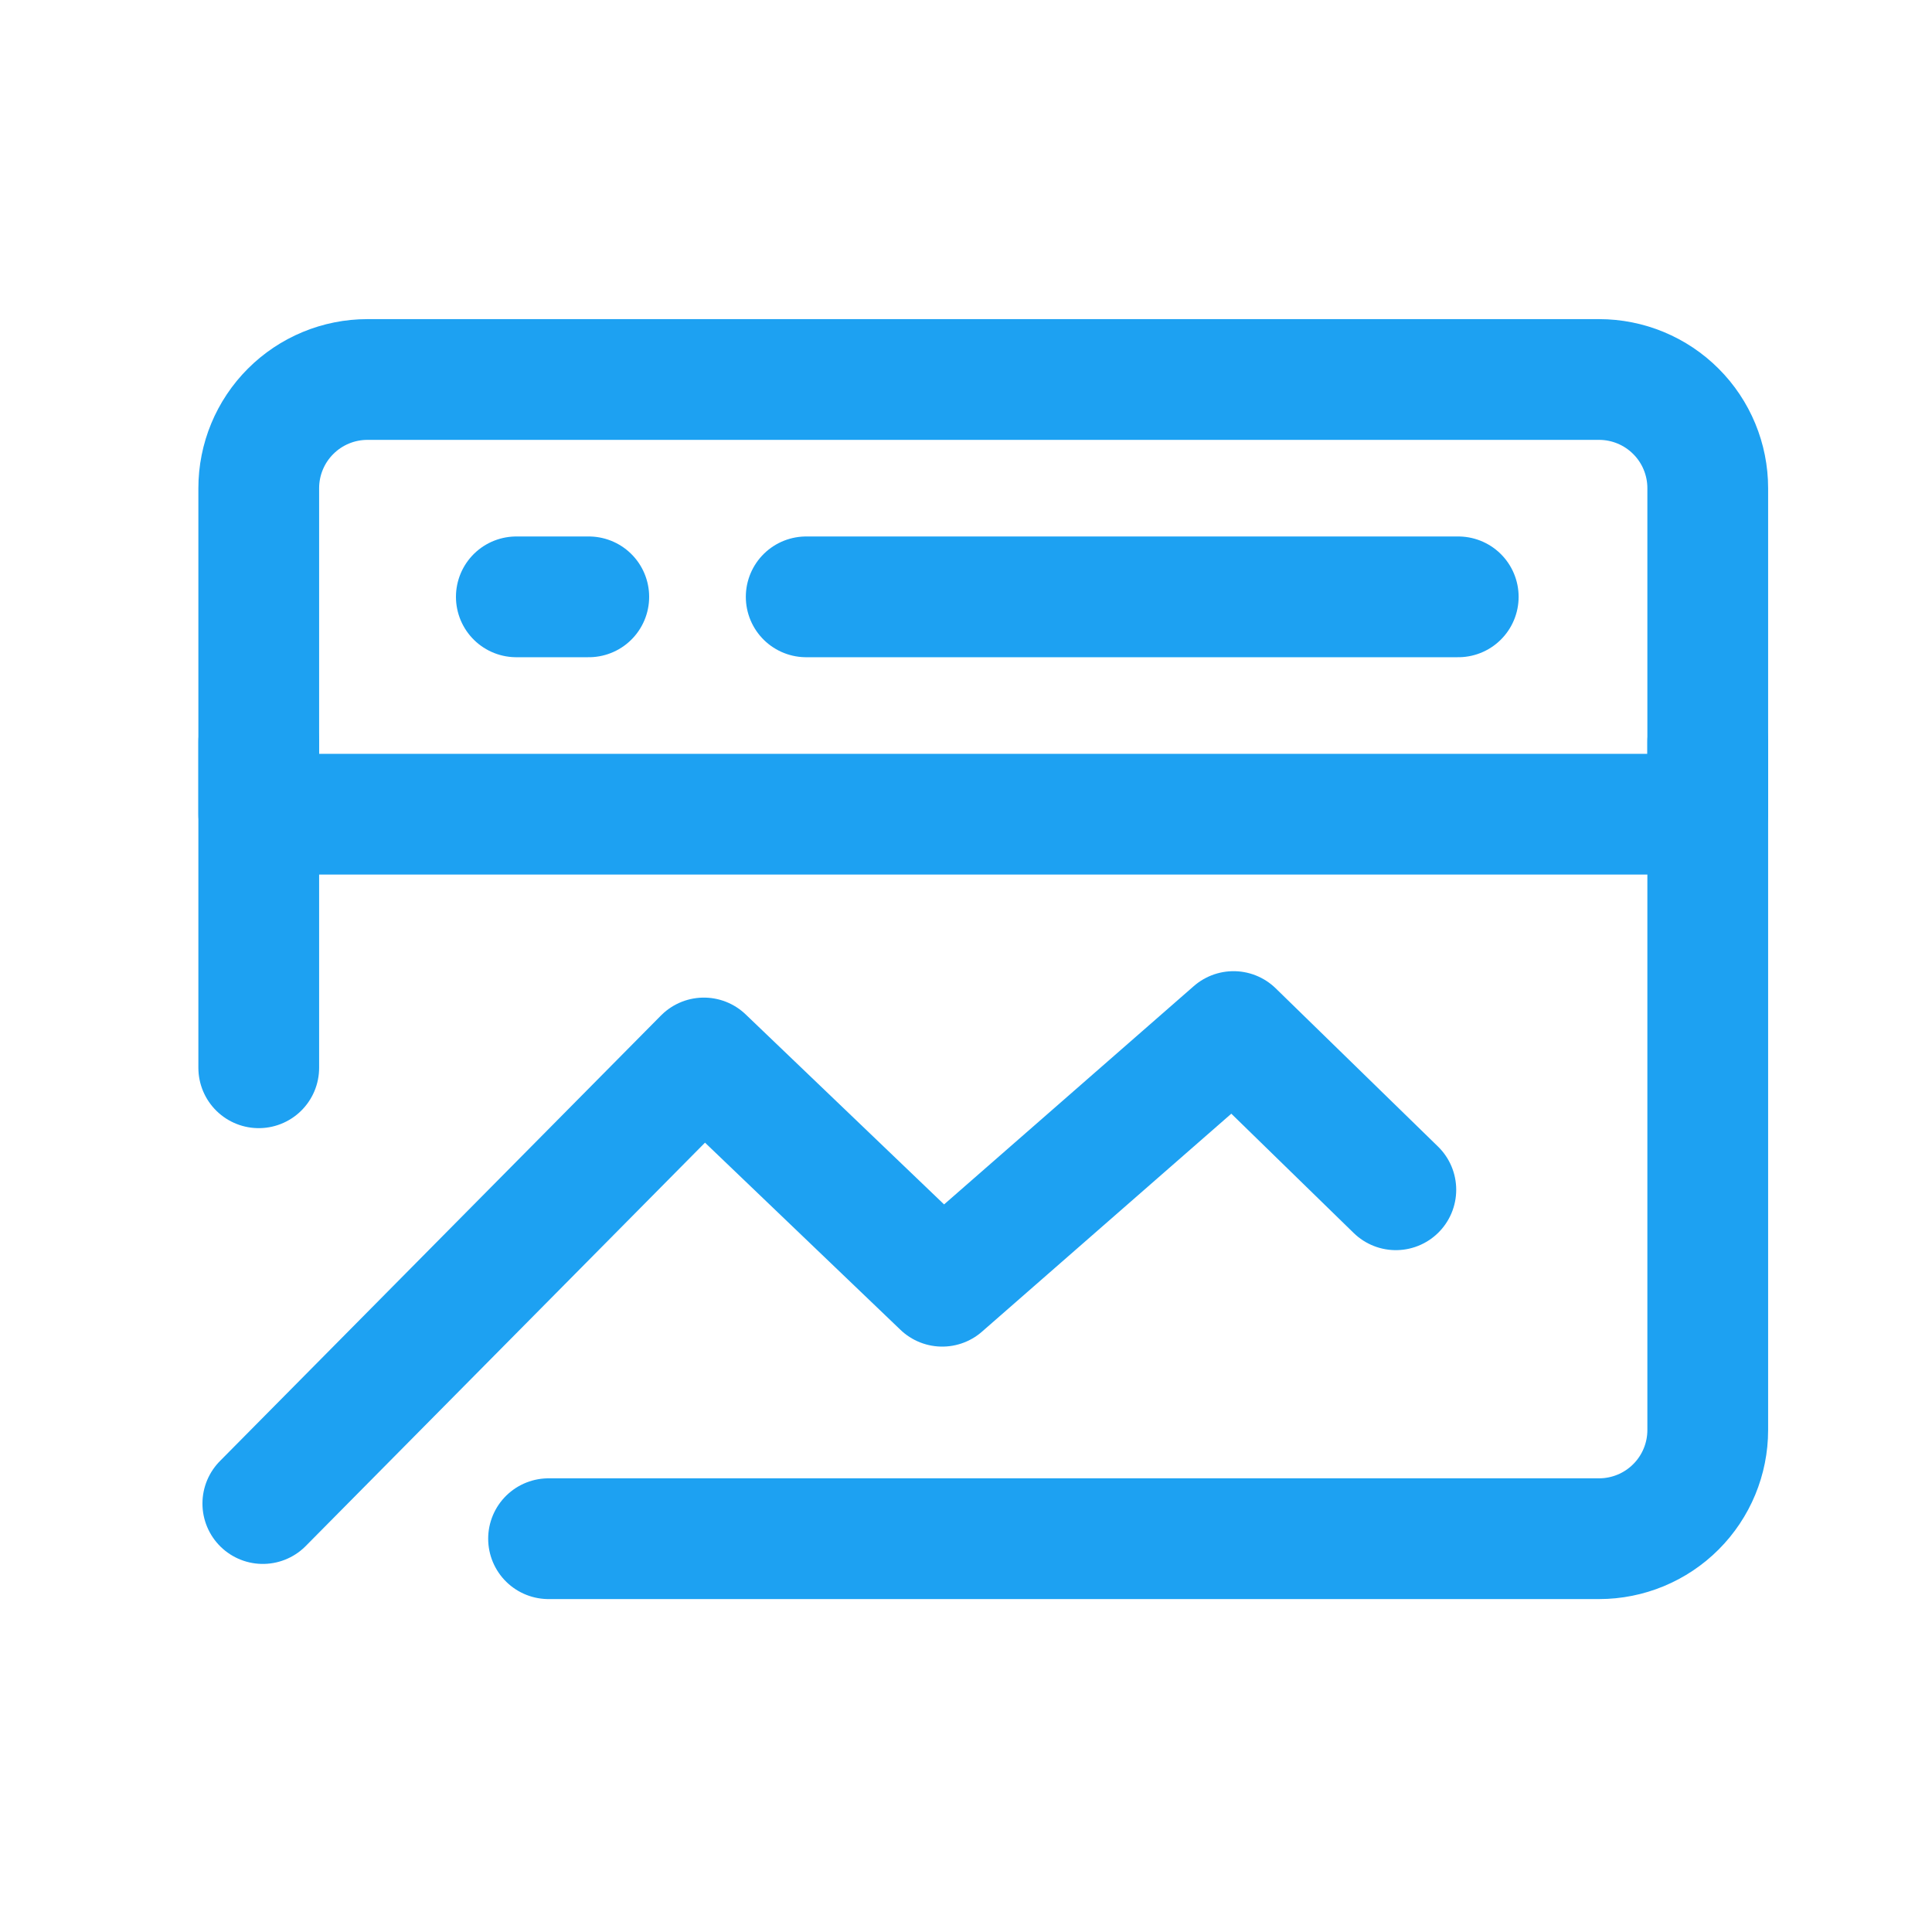 <svg xmlns="http://www.w3.org/2000/svg" width="56" height="56" viewBox="0 0 56 56" fill="none"><path d="M7.618 43.581L20.402 30.666L27.311 37.282L35.755 29.9L40.459 34.486M49.5 14.15C49.5 13.315 49.168 12.513 48.577 11.923C47.987 11.332 47.185 11 46.35 11H10.65C9.815 11 9.013 11.332 8.423 11.923C7.832 12.513 7.5 13.315 7.5 14.15V23.6H49.5V14.15Z" stroke="#1DA1F2" stroke-width="3.5" stroke-linecap="round" stroke-linejoin="round"></path><path d="M49.5 21.5V41.45C49.5 42.285 49.168 43.087 48.577 43.677C47.987 44.268 47.185 44.6 46.35 44.6H15.9M23.368 17.3H42.268M14.966 17.3H17.066M7.5 21.5V30.95" stroke="#1DA1F2" stroke-width="3.5" stroke-linecap="round" stroke-linejoin="round"></path></svg>